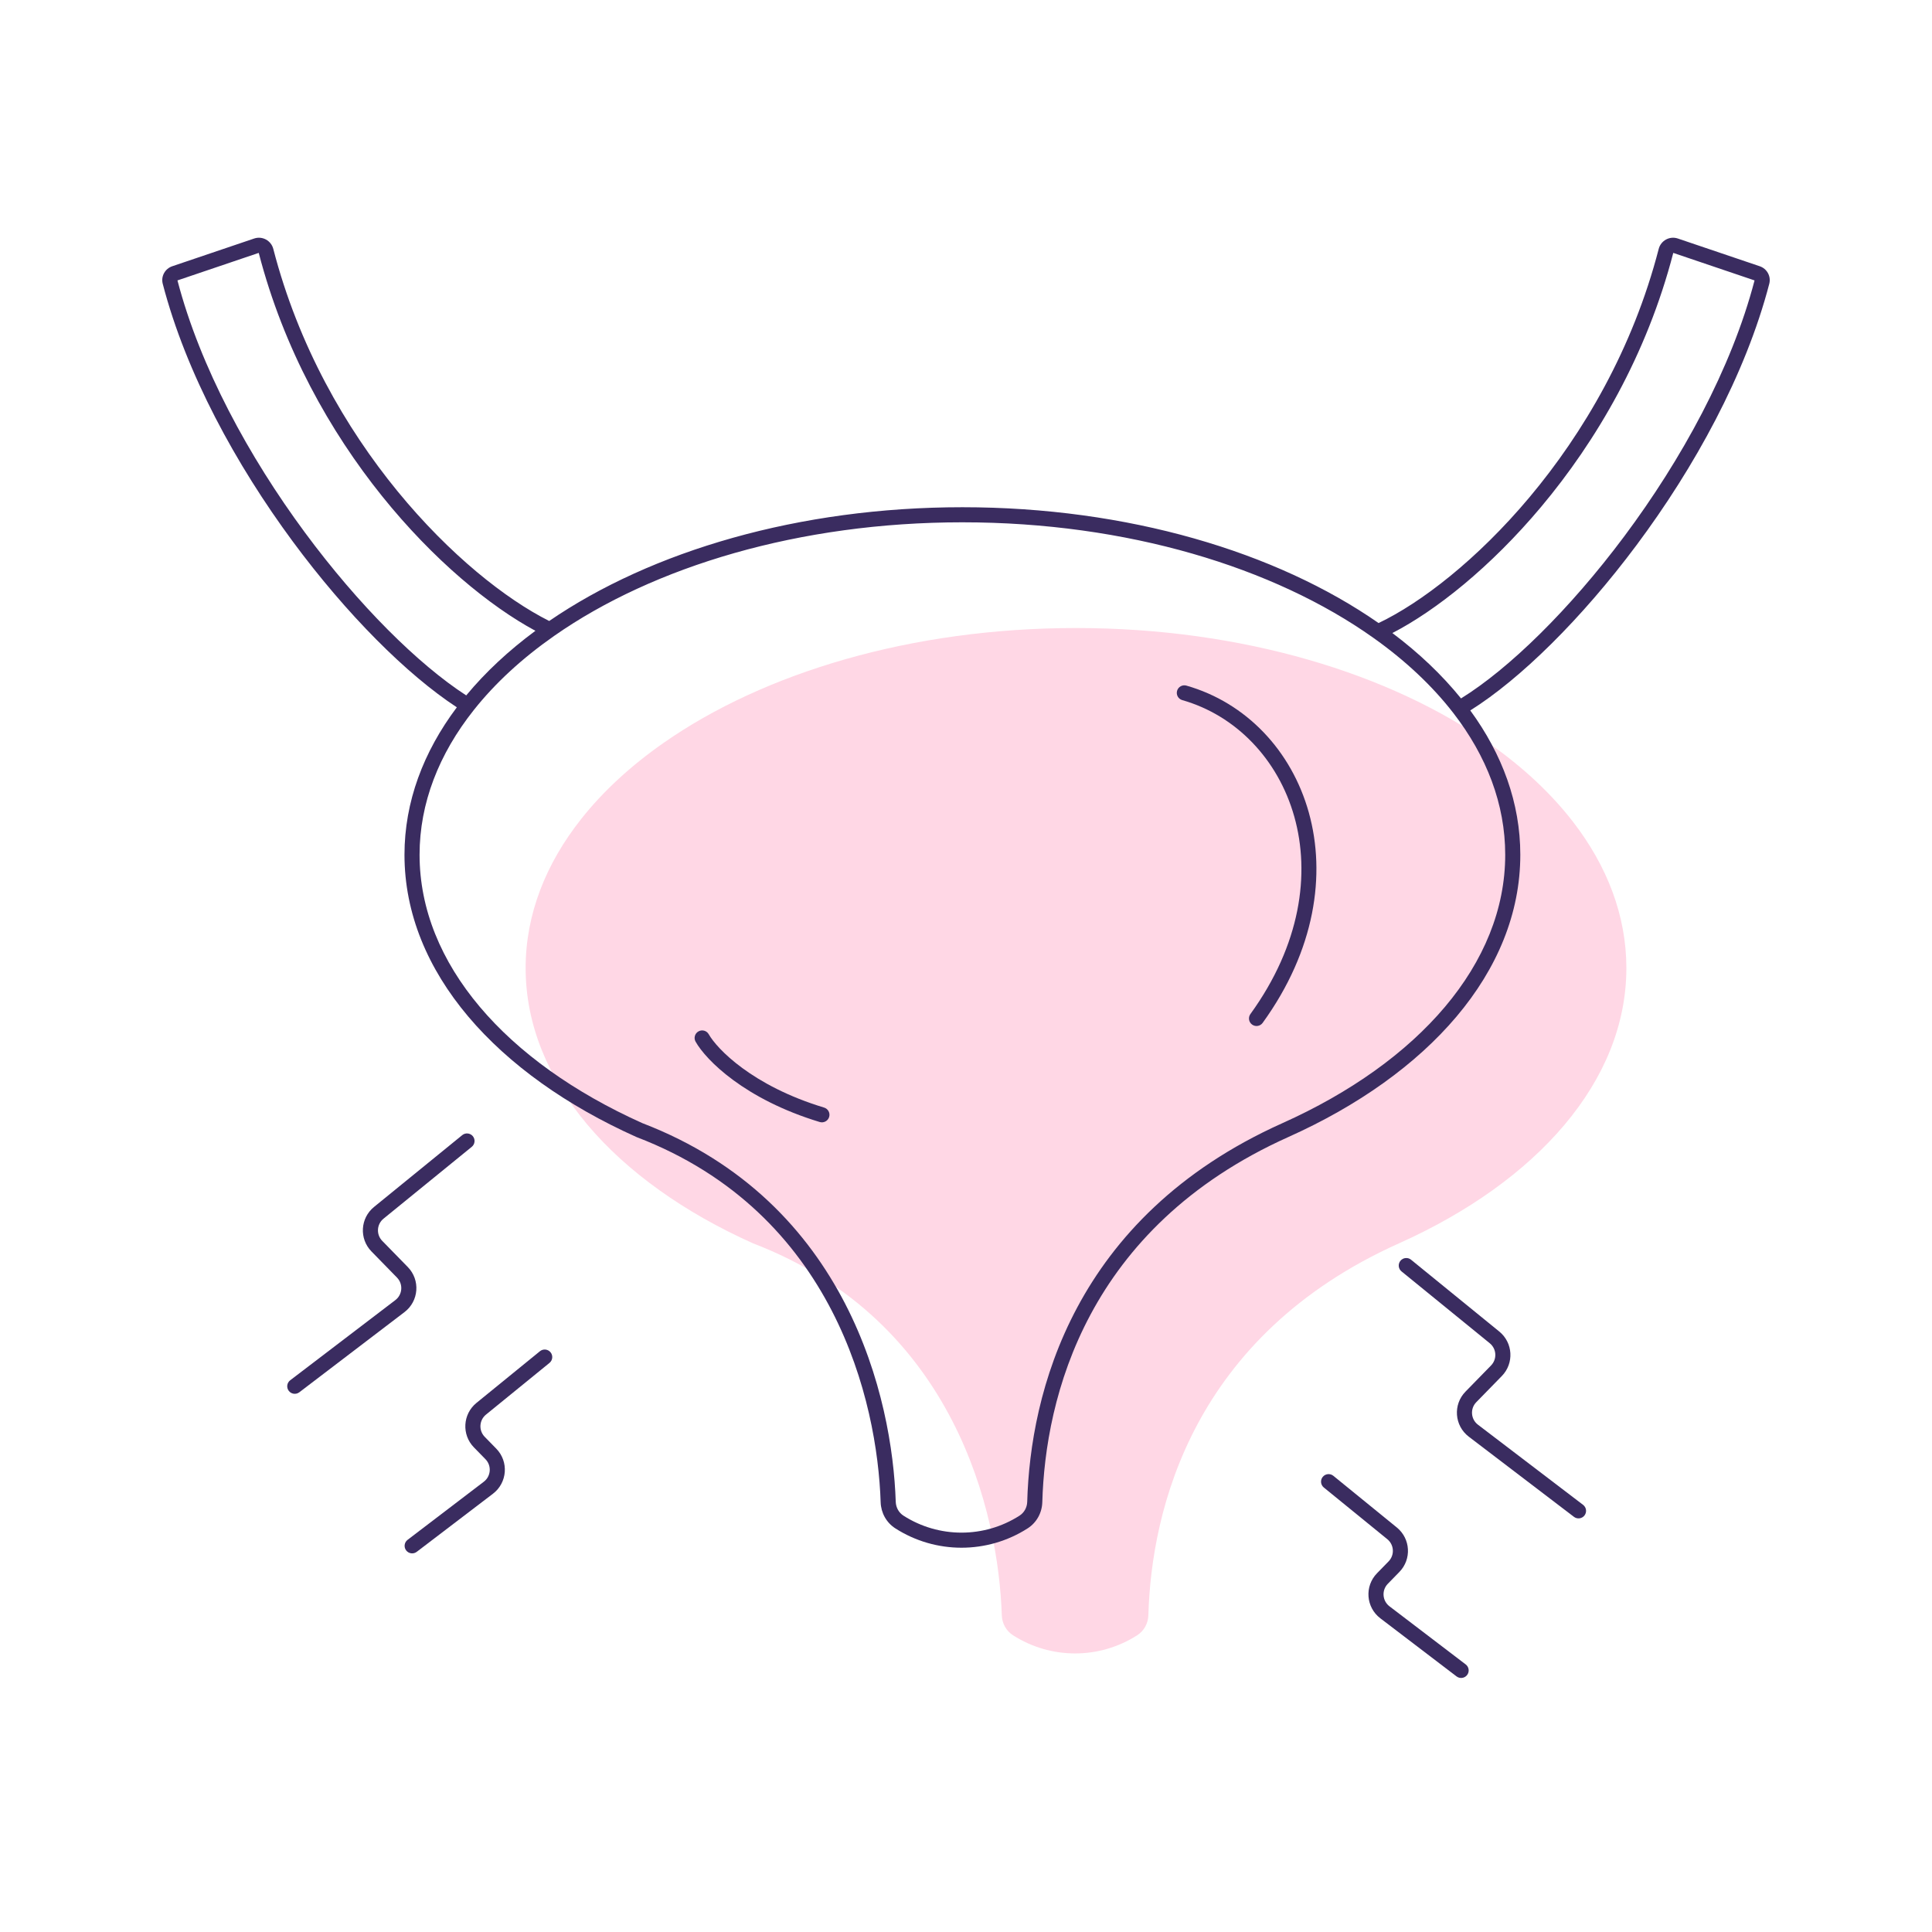 <svg fill="none" height="300" viewBox="0 0 512 512" width="300" xmlns="http://www.w3.org/2000/svg" version="1.1" xmlns:xlink="http://www.w3.org/1999/xlink" xmlns:svgjs="http://svgjs.dev/svgjs"><g width="100%" height="100%" transform="matrix(1,0,0,1,0,0)"><path d="m285.151 166.433c-43.528 0-82.602 11.779-109.326 30.46-8.614 6.021-15.945 12.759-21.728 20.051-9.478 11.95-14.798 25.387-14.798 39.592 0 30.006 23.742 56.586 60.254 72.962 53.571 20.521 65.055 71.655 65.935 98.564.07 2.152 1.156 4.14 2.974 5.303 10.023 6.415 22.878 6.415 32.901 0 1.818-1.163 2.904-3.157 2.966-5.31.798-28.105 11.808-74.062 66.421-98.557 36.512-16.376 60.254-42.956 60.254-72.962 0-13.897-5.093-27.06-14.189-38.814-5.706-7.374-12.988-14.194-21.576-20.293-26.741-18.991-66.145-30.996-110.088-30.996z" fill="#ffd7e5" fill-opacity="1" data-original-color="#f6a0a6ff" stroke="none" stroke-opacity="1"/><g clip-rule="evenodd" fill="#090504" fill-rule="evenodd"><path d="m185.098 273.331c.963-.543 2.183-.204 2.725.757 2.135 3.78 11.423 13.638 30.577 19.432 1.057.32 1.653 1.436 1.332 2.492s-1.438 1.653-2.495 1.334c-19.898-6.021-30.147-16.421-32.898-21.293-.543-.96-.203-2.179.759-2.722z" fill="#3a2c60" fill-opacity="1" data-original-color="#090504ff" stroke="none" stroke-opacity="1"/><path d="m68.568 67.019-21.541 7.293c6.02 23.041 18.977 46.769 33.759 66.785 14.26 19.309 30.081 34.981 42.768 43.194 5.097-6.159 11.264-11.896 18.334-17.122-24.023-12.95-60.089-49.074-73.32-100.151zm76.977 97.548c-22.962-11.524-59.847-47.287-73.119-98.607-.565-2.185-2.879-3.492-5.067-2.751l.642 1.893-.642-1.893-21.706 7.349c-1.904.645-3.047 2.646-2.527 4.646 6.174 23.719 19.44 47.953 34.441 68.268 14.302 19.366 30.315 35.347 43.501 43.972-8.865 11.804-13.876 25.048-13.876 39.078 0 31.153 24.604 58.266 61.435 74.785l.051.023.052.02c52.443 20.088 63.782 70.158 64.652 96.763.091 2.782 1.499 5.388 3.894 6.921 10.681 6.836 24.378 6.836 35.059 0 2.396-1.534 3.807-4.149 3.886-6.936.786-27.667 11.585-72.725 65.241-96.791 36.831-16.519 61.435-43.632 61.435-74.785 0-13.701-4.779-26.654-13.26-38.248 13.208-8.268 29.475-24.259 44.05-43.795 15.309-20.519 28.913-45.164 35.189-69.275.521-2-.623-4.001-2.527-4.646l-21.706-7.349c-2.187-.741-4.502.566-5.067 2.751-6.839 26.444-19.957 48.789-34.252 65.827-13.886 16.551-28.795 27.992-39.987 33.328-27.116-18.885-66.533-30.695-110.292-30.695-43.336 0-82.412 11.583-109.5 30.147zm223.449 3.194c7.04 5.293 13.162 11.1 18.193 17.329 12.664-7.829 28.739-23.493 43.293-43 15.085-20.219 28.375-44.353 34.495-67.777l-21.541-7.293c-7.015 27.083-20.441 49.93-35.045 67.336-13.39 15.96-27.848 27.436-39.395 33.406zm-113.949-29.344c-43.199 0-81.853 11.696-108.18 30.099-8.479 5.927-15.661 12.536-21.307 19.655-9.247 11.66-14.366 24.671-14.366 38.351 0 28.845 22.858 54.881 59.022 71.116 54.654 20.966 66.276 73.14 67.166 100.344.05 1.522.814 2.892 2.054 3.686 9.365 5.994 21.378 5.994 30.743 0 1.24-.793 2.003-2.166 2.046-3.684.811-28.543 12.032-75.4 67.601-100.324 36.194-16.233 59.073-42.28 59.073-71.138 0-13.385-4.899-26.127-13.77-37.591-5.57-7.197-12.702-13.885-21.154-19.887-26.339-18.706-65.317-30.627-108.928-30.627z" fill="#3a2c60" fill-opacity="1" data-original-color="#090504ff" stroke="none" stroke-opacity="1"/><path d="m311.941 183.067c.303-1.062 1.41-1.676 2.472-1.373 31.655 9.037 48.104 50.826 20.2 89.382-.648.895-1.898 1.095-2.793.448-.895-.646-1.096-1.896-.448-2.79 26.61-36.769 10.408-75.071-18.057-83.197-1.063-.303-1.678-1.409-1.374-2.47z" fill="#3a2c60" fill-opacity="1" data-original-color="#090504ff" stroke="none" stroke-opacity="1"/><path d="m350.538 391.392c-.698.855-.569 2.114.288 2.812l16.823 13.696c1.823 1.483 1.98 4.209.339 5.889l-3.066 3.14c-3.353 3.433-2.942 9.025.878 11.937l20.201 15.401c.878.67 2.133.501 2.803-.376s.501-2.131-.378-2.801l-20.201-15.4c-1.91-1.456-2.115-4.253-.439-5.969l3.066-3.14c3.282-3.36 2.968-8.811-.677-11.779l-16.823-13.696c-.857-.697-2.117-.569-2.814.286z" fill="#3a2c60" fill-opacity="1" data-original-color="#090504ff" stroke="none" stroke-opacity="1"/><path d="m125.313 301.108c.698.855.569 2.114-.288 2.811l-23.385 19.038c-1.823 1.484-1.98 4.21-.339 5.89l6.773 6.935c3.353 3.434 2.942 9.026-.878 11.938l-27.865 21.243c-.878.67-2.134.502-2.803-.376-.67-.877-.5-2.131.378-2.801l27.865-21.243c1.91-1.456 2.115-4.252.439-5.969l-6.773-6.935c-3.282-3.36-2.969-8.812.677-11.779l23.385-19.039c.857-.697 2.117-.569 2.814.287z" fill="#3a2c60" fill-opacity="1" data-original-color="#090504ff" stroke="none" stroke-opacity="1"/><path d="m145.904 358.376c.698.856.569 2.115-.288 2.812l-16.823 13.696c-1.823 1.484-1.979 4.209-.339 5.89l3.066 3.139c3.353 3.433 2.942 9.026-.877 11.938l-20.202 15.4c-.878.67-2.133.502-2.803-.376-.67-.877-.501-2.131.378-2.801l20.201-15.4c1.91-1.456 2.116-4.252.439-5.969l-3.066-3.139c-3.281-3.361-2.968-8.812.677-11.78l16.823-13.696c.857-.697 2.117-.569 2.814.286z" fill="#3a2c60" fill-opacity="1" data-original-color="#090504ff" stroke="none" stroke-opacity="1"/><path d="m371.129 334.123c-.697.856-.568 2.114.288 2.812l23.386 19.038c1.822 1.484 1.979 4.21.338 5.89l-6.773 6.935c-3.353 3.433-2.942 9.026.878 11.938l27.865 21.243c.878.67 2.134.501 2.803-.376.67-.877.501-2.131-.378-2.801l-27.865-21.243c-1.909-1.456-2.115-4.252-.438-5.969l6.772-6.935c3.282-3.361 2.969-8.812-.677-11.78l-23.385-19.038c-.857-.697-2.116-.569-2.814.286z" fill="#3a2c60" fill-opacity="1" data-original-color="#090504ff" stroke="none" stroke-opacity="1"/></g></g></svg>